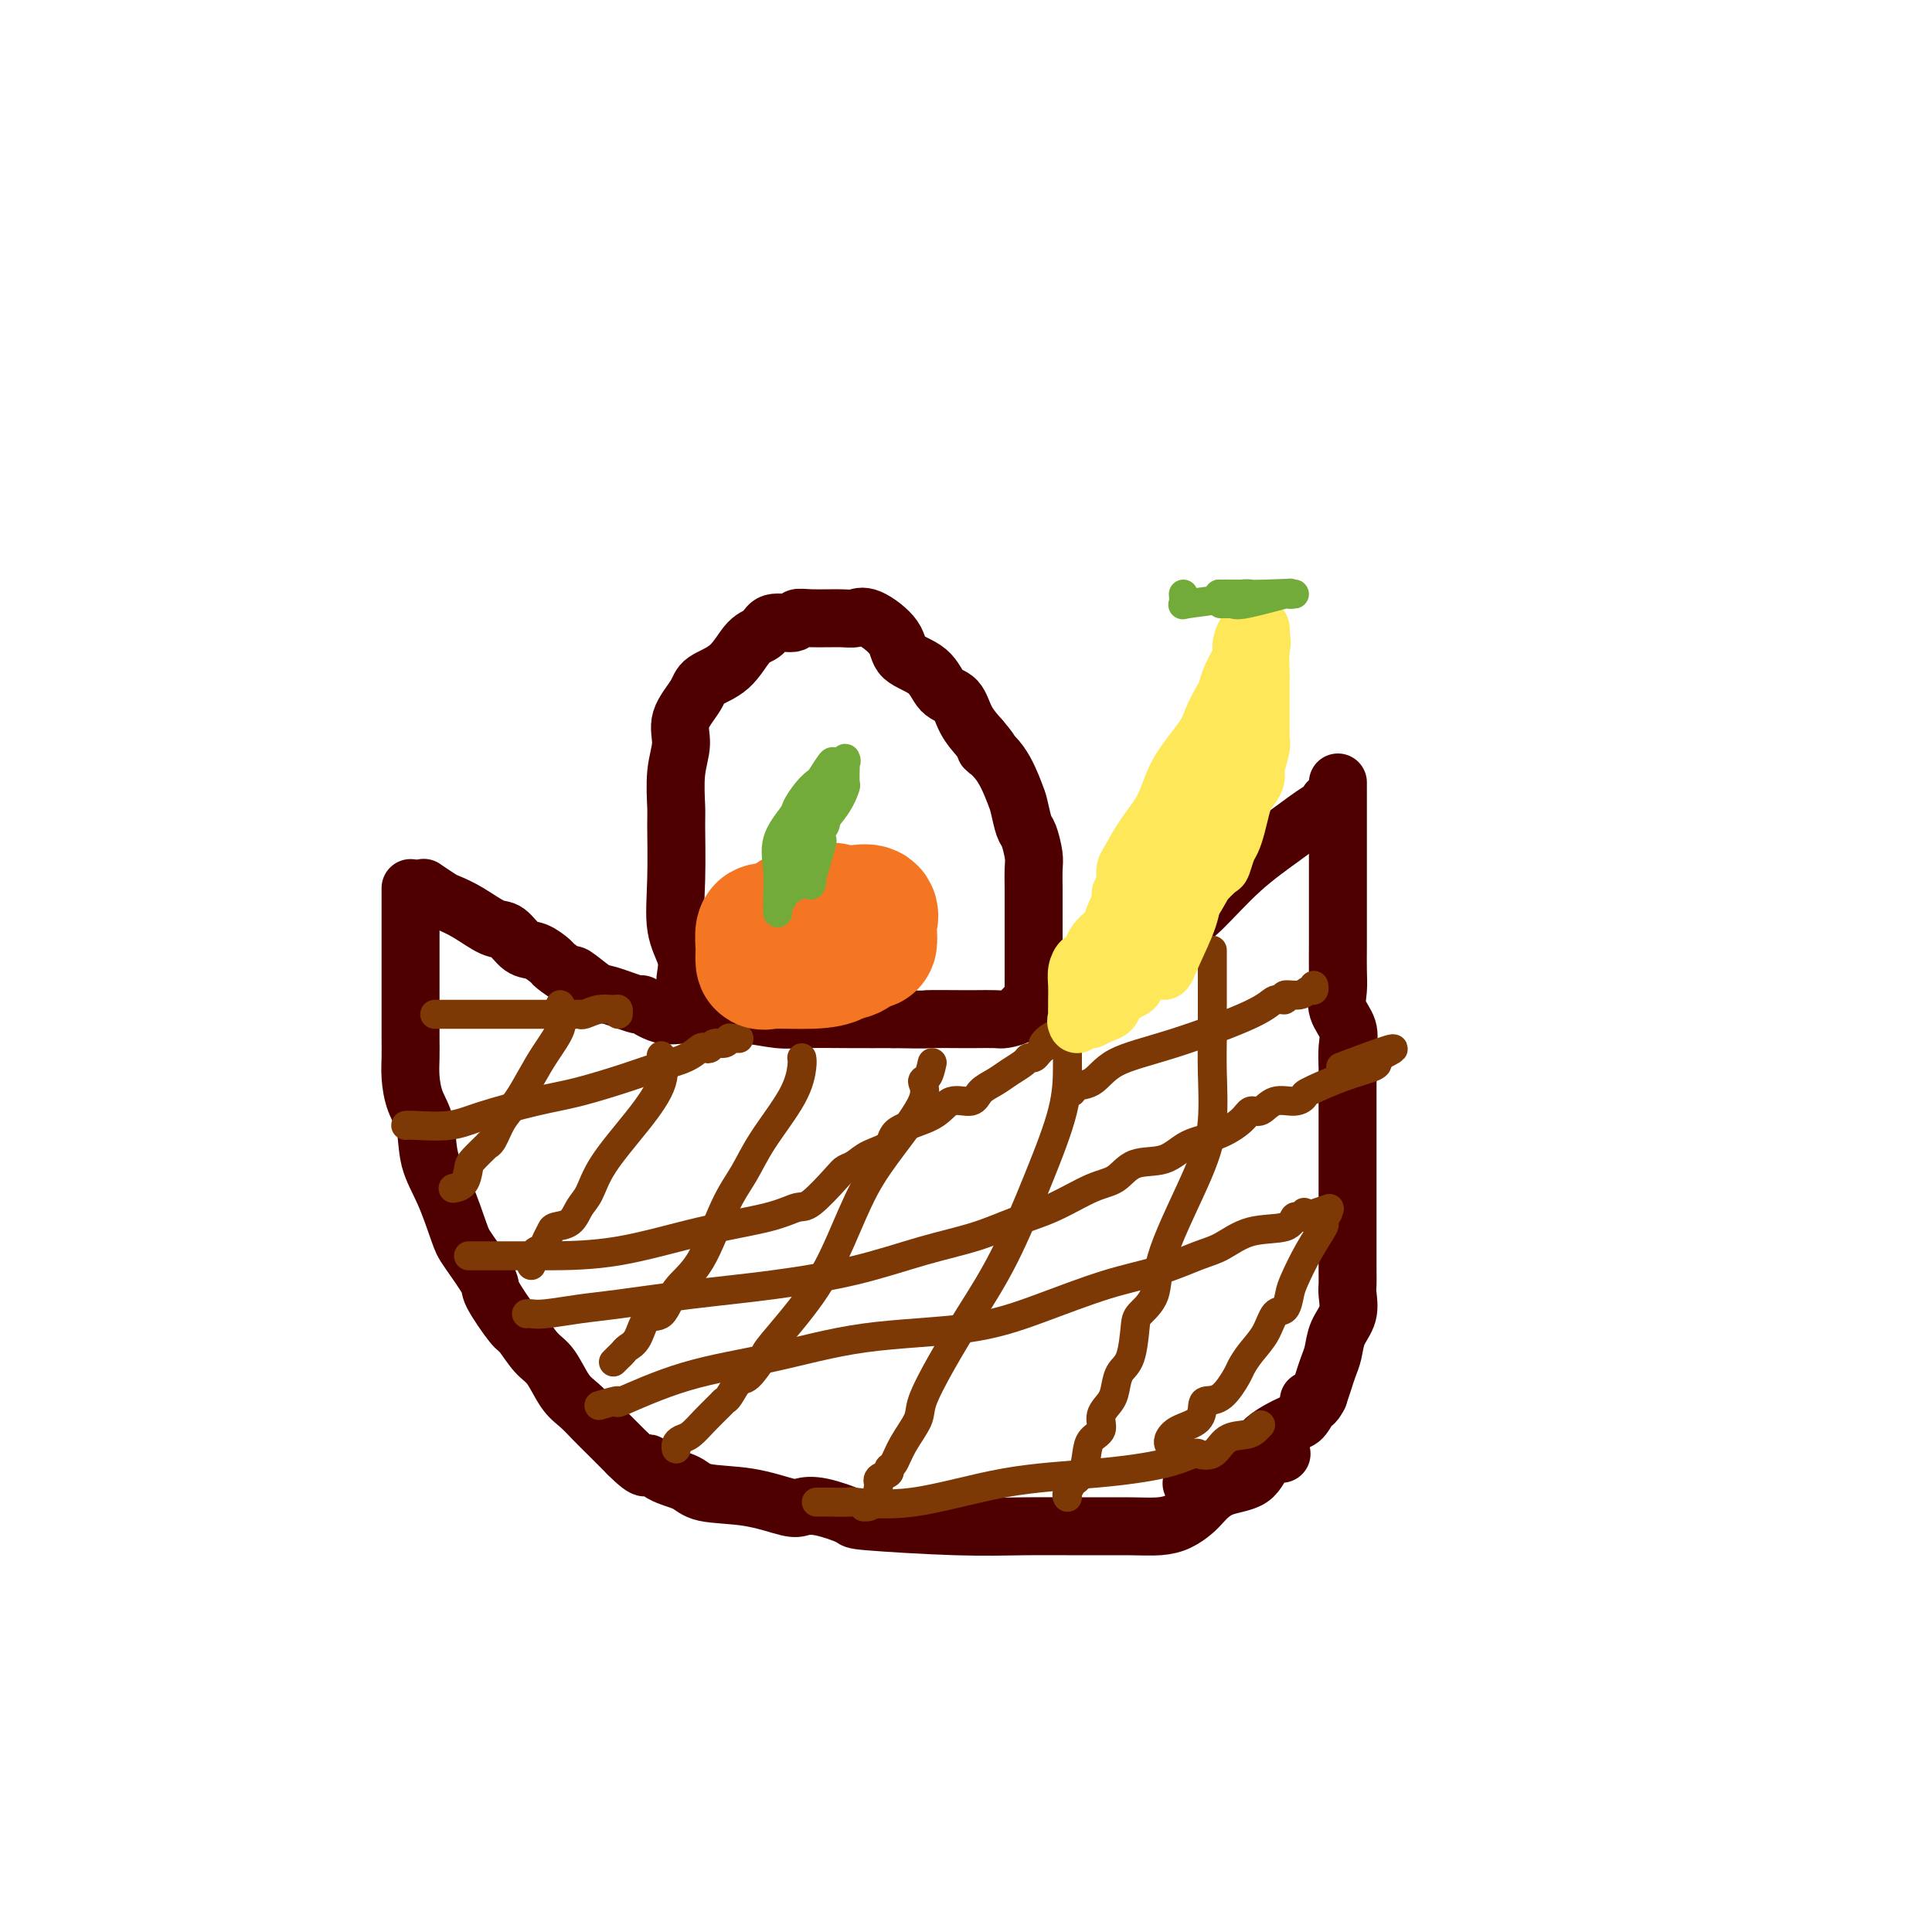 <svg viewBox='0 0 400 400' version='1.1' xmlns='http://www.w3.org/2000/svg' xmlns:xlink='http://www.w3.org/1999/xlink'><g fill='none' stroke='rgb(78,0,0)' stroke-width='12' stroke-linecap='round' stroke-linejoin='round'><path d='M88,184c-0.022,-0.015 -0.043,-0.030 0,0c0.043,0.030 0.152,0.104 0,0c-0.152,-0.104 -0.564,-0.385 0,0c0.564,0.385 2.104,1.435 3,2c0.896,0.565 1.149,0.646 2,1c0.851,0.354 2.299,0.983 4,2c1.701,1.017 3.654,2.423 5,3c1.346,0.577 2.085,0.324 3,1c0.915,0.676 2.008,2.280 3,3c0.992,0.720 1.884,0.554 3,1c1.116,0.446 2.456,1.503 3,2c0.544,0.497 0.291,0.432 1,1c0.709,0.568 2.380,1.768 3,2c0.620,0.232 0.187,-0.504 1,0c0.813,0.504 2.870,2.248 4,3c1.130,0.752 1.334,0.513 3,1c1.666,0.487 4.796,1.700 6,2c1.204,0.300 0.483,-0.313 1,0c0.517,0.313 2.272,1.552 4,2c1.728,0.448 3.427,0.106 5,0c1.573,-0.106 3.019,0.024 5,0c1.981,-0.024 4.498,-0.203 7,0c2.502,0.203 4.990,0.786 7,1c2.010,0.214 3.541,0.058 6,0c2.459,-0.058 5.845,-0.016 9,0c3.155,0.016 6.077,0.008 9,0'/><path d='M185,211c8.619,0.155 6.167,0.042 7,0c0.833,-0.042 4.952,-0.014 7,0c2.048,0.014 2.025,0.012 3,0c0.975,-0.012 2.946,-0.036 4,0c1.054,0.036 1.189,0.131 2,0c0.811,-0.131 2.298,-0.490 3,-1c0.702,-0.510 0.619,-1.173 2,-2c1.381,-0.827 4.224,-1.818 7,-3c2.776,-1.182 5.484,-2.557 8,-4c2.516,-1.443 4.841,-2.956 7,-4c2.159,-1.044 4.153,-1.621 5,-2c0.847,-0.379 0.548,-0.560 1,-1c0.452,-0.440 1.655,-1.137 3,-2c1.345,-0.863 2.834,-1.890 5,-4c2.166,-2.110 5.011,-5.301 8,-8c2.989,-2.699 6.121,-4.906 9,-7c2.879,-2.094 5.504,-4.077 7,-5c1.496,-0.923 1.864,-0.787 2,-1c0.136,-0.213 0.039,-0.775 0,-1c-0.039,-0.225 -0.019,-0.112 0,0'/><path d='M85,184c-0.000,-0.124 -0.000,-0.247 0,0c0.000,0.247 0.000,0.865 0,2c-0.000,1.135 -0.000,2.786 0,4c0.000,1.214 0.000,1.990 0,3c-0.000,1.010 -0.000,2.254 0,4c0.000,1.746 0.000,3.993 0,6c-0.000,2.007 -0.001,3.775 0,5c0.001,1.225 0.002,1.909 0,3c-0.002,1.091 -0.007,2.589 0,4c0.007,1.411 0.028,2.735 0,4c-0.028,1.265 -0.104,2.470 0,4c0.104,1.530 0.388,3.387 1,5c0.612,1.613 1.551,2.984 2,5c0.449,2.016 0.409,4.677 1,7c0.591,2.323 1.815,4.309 3,7c1.185,2.691 2.331,6.088 3,8c0.669,1.912 0.860,2.341 2,4c1.140,1.659 3.228,4.549 4,6c0.772,1.451 0.226,1.464 1,3c0.774,1.536 2.868,4.596 4,6c1.132,1.404 1.303,1.152 2,2c0.697,0.848 1.919,2.797 3,4c1.081,1.203 2.021,1.661 3,3c0.979,1.339 1.997,3.558 3,5c1.003,1.442 1.990,2.108 3,3c1.010,0.892 2.041,2.009 3,3c0.959,0.991 1.845,1.854 3,3c1.155,1.146 2.577,2.573 4,4'/><path d='M130,301c4.509,4.533 3.781,2.365 4,2c0.219,-0.365 1.385,1.072 3,2c1.615,0.928 3.678,1.345 5,2c1.322,0.655 1.904,1.547 4,2c2.096,0.453 5.705,0.468 9,1c3.295,0.532 6.277,1.581 8,2c1.723,0.419 2.189,0.207 3,0c0.811,-0.207 1.968,-0.409 4,0c2.032,0.409 4.938,1.430 6,2c1.062,0.570 0.282,0.688 4,1c3.718,0.312 11.936,0.816 18,1c6.064,0.184 9.973,0.047 14,0c4.027,-0.047 8.171,-0.005 12,0c3.829,0.005 7.343,-0.028 10,0c2.657,0.028 4.459,0.116 6,0c1.541,-0.116 2.822,-0.438 4,-1c1.178,-0.562 2.254,-1.366 3,-2c0.746,-0.634 1.164,-1.098 2,-2c0.836,-0.902 2.091,-2.242 4,-3c1.909,-0.758 4.470,-0.935 6,-2c1.530,-1.065 2.027,-3.017 3,-4c0.973,-0.983 2.421,-0.995 3,-1c0.579,-0.005 0.290,-0.002 0,0'/><path d='M277,162c-0.000,0.385 -0.000,0.769 0,1c0.000,0.231 0.000,0.308 0,1c-0.000,0.692 -0.000,1.999 0,3c0.000,1.001 0.000,1.697 0,3c-0.000,1.303 -0.000,3.213 0,5c0.000,1.787 0.000,3.453 0,5c-0.000,1.547 -0.000,2.976 0,4c0.000,1.024 0.001,1.641 0,3c-0.001,1.359 -0.002,3.458 0,5c0.002,1.542 0.008,2.526 0,4c-0.008,1.474 -0.030,3.436 0,5c0.030,1.564 0.113,2.729 0,4c-0.113,1.271 -0.423,2.649 0,4c0.423,1.351 1.577,2.676 2,4c0.423,1.324 0.113,2.646 0,4c-0.113,1.354 -0.030,2.738 0,4c0.030,1.262 0.008,2.400 0,4c-0.008,1.600 -0.002,3.660 0,5c0.002,1.340 0.001,1.960 0,4c-0.001,2.040 -0.000,5.501 0,8c0.000,2.499 0.000,4.035 0,6c-0.000,1.965 -0.001,4.359 0,6c0.001,1.641 0.002,2.529 0,4c-0.002,1.471 -0.007,3.527 0,5c0.007,1.473 0.027,2.365 0,3c-0.027,0.635 -0.101,1.012 0,2c0.101,0.988 0.378,2.585 0,4c-0.378,1.415 -1.411,2.647 -2,4c-0.589,1.353 -0.735,2.827 -1,4c-0.265,1.173 -0.648,2.047 -1,3c-0.352,0.953 -0.672,1.987 -1,3c-0.328,1.013 -0.664,2.007 -1,3'/><path d='M273,289c-1.395,2.825 -1.883,1.387 -2,1c-0.117,-0.387 0.136,0.277 0,1c-0.136,0.723 -0.660,1.506 -1,2c-0.340,0.494 -0.498,0.698 -1,1c-0.502,0.302 -1.350,0.702 -2,1c-0.650,0.298 -1.101,0.494 -2,1c-0.899,0.506 -2.247,1.322 -3,2c-0.753,0.678 -0.910,1.219 -1,2c-0.090,0.781 -0.111,1.803 -1,3c-0.889,1.197 -2.644,2.569 -3,3c-0.356,0.431 0.688,-0.080 -1,0c-1.688,0.080 -6.108,0.752 -8,1c-1.892,0.248 -1.255,0.071 -1,0c0.255,-0.071 0.127,-0.035 0,0'/><path d='M143,204c-0.406,0.138 -0.813,0.276 -1,0c-0.187,-0.276 -0.155,-0.967 0,-2c0.155,-1.033 0.434,-2.408 0,-4c-0.434,-1.592 -1.582,-3.401 -2,-6c-0.418,-2.599 -0.108,-5.990 0,-10c0.108,-4.010 0.012,-8.640 0,-11c-0.012,-2.360 0.060,-2.449 0,-4c-0.060,-1.551 -0.251,-4.565 0,-7c0.251,-2.435 0.944,-4.291 1,-6c0.056,-1.709 -0.527,-3.270 0,-5c0.527,-1.730 2.162,-3.628 3,-5c0.838,-1.372 0.880,-2.218 2,-3c1.120,-0.782 3.320,-1.501 5,-3c1.680,-1.499 2.841,-3.779 4,-5c1.159,-1.221 2.317,-1.385 3,-2c0.683,-0.615 0.893,-1.682 2,-2c1.107,-0.318 3.111,0.112 4,0c0.889,-0.112 0.661,-0.765 1,-1c0.339,-0.235 1.243,-0.051 3,0c1.757,0.051 4.365,-0.030 6,0c1.635,0.030 2.297,0.169 3,0c0.703,-0.169 1.447,-0.648 3,0c1.553,0.648 3.915,2.423 5,4c1.085,1.577 0.895,2.956 2,4c1.105,1.044 3.506,1.752 5,3c1.494,1.248 2.081,3.036 3,4c0.919,0.964 2.171,1.106 3,2c0.829,0.894 1.237,2.541 2,4c0.763,1.459 1.882,2.729 3,4'/><path d='M203,153c3.648,4.227 1.268,2.295 1,2c-0.268,-0.295 1.577,1.045 3,3c1.423,1.955 2.423,4.523 3,6c0.577,1.477 0.729,1.863 1,3c0.271,1.137 0.661,3.023 1,4c0.339,0.977 0.627,1.043 1,2c0.373,0.957 0.832,2.803 1,4c0.168,1.197 0.045,1.745 0,3c-0.045,1.255 -0.012,3.217 0,4c0.012,0.783 0.003,0.386 0,1c-0.003,0.614 -0.001,2.237 0,3c0.001,0.763 0.000,0.665 0,1c-0.000,0.335 -0.000,1.104 0,2c0.000,0.896 0.000,1.918 0,2c-0.000,0.082 -0.000,-0.775 0,0c0.000,0.775 0.000,3.181 0,4c-0.000,0.819 -0.000,0.051 0,0c0.000,-0.051 0.000,0.615 0,1c-0.000,0.385 -0.000,0.489 0,1c0.000,0.511 0.000,1.430 0,2c-0.000,0.570 -0.000,0.792 0,1c0.000,0.208 0.000,0.402 0,1c-0.000,0.598 -0.000,1.599 0,2c0.000,0.401 0.000,0.200 0,0'/></g>
<g fill='none' stroke='rgb(124,56,5)' stroke-width='6' stroke-linecap='round' stroke-linejoin='round'><path d='M116,208c-0.072,0.626 -0.143,1.252 0,2c0.143,0.748 0.502,1.620 0,3c-0.502,1.380 -1.864,3.270 -3,5c-1.136,1.730 -2.046,3.302 -3,5c-0.954,1.698 -1.952,3.524 -3,5c-1.048,1.476 -2.148,2.602 -3,4c-0.852,1.398 -1.457,3.069 -2,4c-0.543,0.931 -1.023,1.121 -1,1c0.023,-0.121 0.549,-0.554 0,0c-0.549,0.554 -2.172,2.096 -3,3c-0.828,0.904 -0.861,1.170 -1,2c-0.139,0.830 -0.384,2.223 -1,3c-0.616,0.777 -1.605,0.936 -2,1c-0.395,0.064 -0.198,0.032 0,0'/><path d='M137,219c-0.100,-0.385 -0.201,-0.770 0,0c0.201,0.770 0.703,2.694 0,5c-0.703,2.306 -2.610,4.992 -5,8c-2.390,3.008 -5.264,6.336 -7,9c-1.736,2.664 -2.335,4.664 -3,6c-0.665,1.336 -1.397,2.010 -2,3c-0.603,0.990 -1.079,2.298 -2,3c-0.921,0.702 -2.288,0.799 -3,1c-0.712,0.201 -0.769,0.505 -1,1c-0.231,0.495 -0.636,1.180 -1,2c-0.364,0.820 -0.686,1.775 -1,2c-0.314,0.225 -0.620,-0.280 -1,0c-0.380,0.280 -0.833,1.345 -1,2c-0.167,0.655 -0.048,0.902 0,1c0.048,0.098 0.024,0.049 0,0'/><path d='M166,219c0.070,0.392 0.141,0.783 0,2c-0.141,1.217 -0.493,3.259 -2,6c-1.507,2.741 -4.168,6.180 -6,9c-1.832,2.820 -2.836,5.019 -4,7c-1.164,1.981 -2.490,3.743 -4,7c-1.510,3.257 -3.205,8.010 -5,11c-1.795,2.990 -3.689,4.216 -5,6c-1.311,1.784 -2.039,4.127 -3,5c-0.961,0.873 -2.155,0.275 -3,1c-0.845,0.725 -1.340,2.772 -2,4c-0.660,1.228 -1.483,1.636 -2,2c-0.517,0.364 -0.726,0.685 -1,1c-0.274,0.315 -0.612,0.623 -1,1c-0.388,0.377 -0.825,0.822 -1,1c-0.175,0.178 -0.087,0.089 0,0'/><path d='M193,220c-0.271,1.217 -0.543,2.435 -1,3c-0.457,0.565 -1.100,0.478 -1,1c0.100,0.522 0.944,1.653 0,4c-0.944,2.347 -3.675,5.911 -6,9c-2.325,3.089 -4.242,5.703 -6,9c-1.758,3.297 -3.356,7.276 -5,11c-1.644,3.724 -3.332,7.191 -6,11c-2.668,3.809 -6.315,7.959 -8,10c-1.685,2.041 -1.407,1.972 -2,3c-0.593,1.028 -2.055,3.153 -3,4c-0.945,0.847 -1.372,0.418 -2,1c-0.628,0.582 -1.456,2.177 -2,3c-0.544,0.823 -0.804,0.875 -1,1c-0.196,0.125 -0.329,0.323 -1,1c-0.671,0.677 -1.878,1.831 -3,3c-1.122,1.169 -2.157,2.352 -3,3c-0.843,0.648 -1.494,0.761 -2,1c-0.506,0.239 -0.867,0.603 -1,1c-0.133,0.397 -0.038,0.828 0,1c0.038,0.172 0.019,0.086 0,0'/><path d='M221,213c0.000,0.297 0.001,0.595 0,1c-0.001,0.405 -0.003,0.918 0,2c0.003,1.082 0.011,2.732 0,5c-0.011,2.268 -0.042,5.152 -1,9c-0.958,3.848 -2.842,8.658 -5,14c-2.158,5.342 -4.590,11.214 -7,16c-2.410,4.786 -4.799,8.485 -7,12c-2.201,3.515 -4.214,6.847 -6,10c-1.786,3.153 -3.344,6.126 -4,8c-0.656,1.874 -0.408,2.649 -1,4c-0.592,1.351 -2.022,3.279 -3,5c-0.978,1.721 -1.502,3.237 -2,4c-0.498,0.763 -0.970,0.775 -1,1c-0.030,0.225 0.383,0.663 0,1c-0.383,0.337 -1.560,0.574 -2,1c-0.440,0.426 -0.143,1.042 0,1c0.143,-0.042 0.131,-0.743 0,0c-0.131,0.743 -0.381,2.931 -1,4c-0.619,1.069 -1.605,1.020 -2,1c-0.395,-0.020 -0.197,-0.010 0,0'/><path d='M251,197c-0.000,-0.248 -0.000,-0.497 0,0c0.000,0.497 0.001,1.739 0,4c-0.001,2.261 -0.005,5.540 0,8c0.005,2.460 0.018,4.101 0,6c-0.018,1.899 -0.069,4.055 0,7c0.069,2.945 0.257,6.680 0,10c-0.257,3.320 -0.958,6.226 -3,11c-2.042,4.774 -5.425,11.415 -7,16c-1.575,4.585 -1.343,7.115 -2,9c-0.657,1.885 -2.204,3.127 -3,4c-0.796,0.873 -0.842,1.378 -1,3c-0.158,1.622 -0.429,4.363 -1,6c-0.571,1.637 -1.444,2.172 -2,3c-0.556,0.828 -0.797,1.951 -1,3c-0.203,1.049 -0.369,2.026 -1,3c-0.631,0.974 -1.726,1.944 -2,3c-0.274,1.056 0.273,2.196 0,3c-0.273,0.804 -1.364,1.271 -2,2c-0.636,0.729 -0.815,1.718 -1,3c-0.185,1.282 -0.375,2.855 -1,4c-0.625,1.145 -1.684,1.862 -2,2c-0.316,0.138 0.111,-0.303 0,0c-0.111,0.303 -0.761,1.351 -1,2c-0.239,0.649 -0.068,0.900 0,1c0.068,0.100 0.034,0.050 0,0'/><path d='M275,251c-0.491,0.840 -0.982,1.680 -1,2c-0.018,0.320 0.438,0.121 0,1c-0.438,0.879 -1.770,2.835 -3,5c-1.230,2.165 -2.359,4.539 -3,6c-0.641,1.461 -0.794,2.008 -1,3c-0.206,0.992 -0.465,2.430 -1,3c-0.535,0.570 -1.346,0.272 -2,1c-0.654,0.728 -1.150,2.482 -2,4c-0.850,1.518 -2.052,2.799 -3,4c-0.948,1.201 -1.641,2.323 -2,3c-0.359,0.677 -0.384,0.909 -1,2c-0.616,1.091 -1.824,3.040 -3,4c-1.176,0.960 -2.319,0.929 -3,1c-0.681,0.071 -0.901,0.243 -1,1c-0.099,0.757 -0.079,2.098 -1,3c-0.921,0.902 -2.783,1.366 -4,2c-1.217,0.634 -1.789,1.440 -2,2c-0.211,0.560 -0.060,0.874 0,1c0.060,0.126 0.030,0.063 0,0'/><path d='M90,210c0.691,0.000 1.382,0.000 2,0c0.618,-0.000 1.162,-0.000 2,0c0.838,0.000 1.968,0.000 4,0c2.032,-0.000 4.964,-0.000 8,0c3.036,0.000 6.174,0.001 8,0c1.826,-0.001 2.340,-0.004 3,0c0.660,0.004 1.465,0.015 2,0c0.535,-0.015 0.798,-0.058 1,0c0.202,0.058 0.341,0.215 1,0c0.659,-0.215 1.837,-0.804 3,-1c1.163,-0.196 2.312,-0.001 3,0c0.688,0.001 0.916,-0.192 1,0c0.084,0.192 0.024,0.769 0,1c-0.024,0.231 -0.012,0.115 0,0'/><path d='M84,233c0.190,-0.039 0.380,-0.078 2,0c1.620,0.078 4.670,0.274 7,0c2.330,-0.274 3.941,-1.018 7,-2c3.059,-0.982 7.568,-2.202 11,-3c3.432,-0.798 5.788,-1.174 9,-2c3.212,-0.826 7.280,-2.102 10,-3c2.720,-0.898 4.091,-1.416 6,-2c1.909,-0.584 4.356,-1.232 6,-2c1.644,-0.768 2.485,-1.655 3,-2c0.515,-0.345 0.702,-0.149 1,0c0.298,0.149 0.706,0.250 1,0c0.294,-0.250 0.474,-0.852 1,-1c0.526,-0.148 1.399,0.156 2,0c0.601,-0.156 0.932,-0.774 1,-1c0.068,-0.226 -0.126,-0.061 0,0c0.126,0.061 0.572,0.016 1,0c0.428,-0.016 0.836,-0.005 1,0c0.164,0.005 0.082,0.002 0,0'/><path d='M97,260c0.192,-0.000 0.384,-0.000 1,0c0.616,0.000 1.655,0.002 3,0c1.345,-0.002 2.995,-0.006 5,0c2.005,0.006 4.365,0.022 8,0c3.635,-0.022 8.546,-0.082 14,-1c5.454,-0.918 11.450,-2.694 17,-4c5.550,-1.306 10.652,-2.143 14,-3c3.348,-0.857 4.941,-1.734 6,-2c1.059,-0.266 1.583,0.080 3,-1c1.417,-1.080 3.725,-3.587 5,-5c1.275,-1.413 1.516,-1.733 2,-2c0.484,-0.267 1.211,-0.482 2,-1c0.789,-0.518 1.641,-1.338 3,-2c1.359,-0.662 3.225,-1.167 4,-2c0.775,-0.833 0.458,-1.995 2,-3c1.542,-1.005 4.944,-1.855 7,-3c2.056,-1.145 2.766,-2.586 4,-3c1.234,-0.414 2.993,0.198 4,0c1.007,-0.198 1.264,-1.206 2,-2c0.736,-0.794 1.951,-1.375 3,-2c1.049,-0.625 1.930,-1.295 3,-2c1.070,-0.705 2.328,-1.446 3,-2c0.672,-0.554 0.757,-0.922 1,-1c0.243,-0.078 0.642,0.133 1,0c0.358,-0.133 0.674,-0.609 1,-1c0.326,-0.391 0.663,-0.695 1,-1'/><path d='M216,217c7.684,-5.132 2.895,-1.963 1,-1c-1.895,0.963 -0.895,-0.279 0,-1c0.895,-0.721 1.684,-0.920 2,-1c0.316,-0.080 0.158,-0.040 0,0'/><path d='M124,291c1.856,-0.550 3.713,-1.100 4,-1c0.287,0.100 -0.995,0.849 1,0c1.995,-0.849 7.268,-3.296 13,-5c5.732,-1.704 11.922,-2.666 18,-4c6.078,-1.334 12.044,-3.042 19,-4c6.956,-0.958 14.902,-1.167 21,-2c6.098,-0.833 10.349,-2.291 15,-4c4.651,-1.709 9.703,-3.670 14,-5c4.297,-1.330 7.837,-2.029 11,-3c3.163,-0.971 5.947,-2.216 8,-3c2.053,-0.784 3.376,-1.109 5,-2c1.624,-0.891 3.549,-2.348 6,-3c2.451,-0.652 5.427,-0.498 7,-1c1.573,-0.502 1.741,-1.660 2,-2c0.259,-0.340 0.608,0.139 1,0c0.392,-0.139 0.826,-0.897 1,-1c0.174,-0.103 0.087,0.448 0,1'/><path d='M270,252c9.167,-3.167 4.583,-1.583 0,0'/><path d='M169,311c0.780,-0.008 1.560,-0.016 3,0c1.440,0.016 3.540,0.054 4,0c0.460,-0.054 -0.720,-0.202 1,0c1.720,0.202 6.342,0.754 12,0c5.658,-0.754 12.354,-2.815 19,-4c6.646,-1.185 13.242,-1.495 19,-2c5.758,-0.505 10.676,-1.204 14,-2c3.324,-0.796 5.052,-1.688 6,-2c0.948,-0.312 1.115,-0.044 1,0c-0.115,0.044 -0.511,-0.134 0,0c0.511,0.134 1.930,0.582 3,0c1.070,-0.582 1.789,-2.195 3,-3c1.211,-0.805 2.912,-0.803 4,-1c1.088,-0.197 1.562,-0.591 2,-1c0.438,-0.409 0.839,-0.831 1,-1c0.161,-0.169 0.080,-0.084 0,0'/><path d='M109,272c0.255,-0.026 0.510,-0.051 1,0c0.490,0.051 1.214,0.180 3,0c1.786,-0.180 4.635,-0.669 7,-1c2.365,-0.331 4.245,-0.504 8,-1c3.755,-0.496 9.384,-1.315 15,-2c5.616,-0.685 11.220,-1.236 17,-2c5.780,-0.764 11.736,-1.739 17,-3c5.264,-1.261 9.835,-2.807 14,-4c4.165,-1.193 7.923,-2.033 11,-3c3.077,-0.967 5.472,-2.060 8,-3c2.528,-0.940 5.190,-1.727 8,-3c2.810,-1.273 5.768,-3.030 8,-4c2.232,-0.970 3.737,-1.151 5,-2c1.263,-0.849 2.285,-2.366 4,-3c1.715,-0.634 4.122,-0.384 6,-1c1.878,-0.616 3.227,-2.096 5,-3c1.773,-0.904 3.972,-1.231 6,-2c2.028,-0.769 3.887,-1.981 5,-3c1.113,-1.019 1.479,-1.846 2,-2c0.521,-0.154 1.195,0.364 2,0c0.805,-0.364 1.739,-1.610 3,-2c1.261,-0.390 2.849,0.075 4,0c1.151,-0.075 1.865,-0.689 2,-1c0.135,-0.311 -0.309,-0.318 1,-1c1.309,-0.682 4.372,-2.038 7,-3c2.628,-0.962 4.823,-1.528 6,-2c1.177,-0.472 1.336,-0.849 1,-1c-0.336,-0.151 -1.168,-0.075 -2,0'/><path d='M283,220c11.933,-5.600 1.267,-1.600 -3,0c-4.267,1.600 -2.133,0.800 0,0'/><path d='M221,226c0.521,0.110 1.042,0.219 1,0c-0.042,-0.219 -0.646,-0.768 0,-1c0.646,-0.232 2.543,-0.147 4,-1c1.457,-0.853 2.476,-2.644 5,-4c2.524,-1.356 6.555,-2.276 12,-4c5.445,-1.724 12.306,-4.251 16,-6c3.694,-1.749 4.222,-2.722 5,-3c0.778,-0.278 1.806,0.137 2,0c0.194,-0.137 -0.445,-0.825 0,-1c0.445,-0.175 1.976,0.163 3,0c1.024,-0.163 1.543,-0.827 2,-1c0.457,-0.173 0.854,0.146 1,0c0.146,-0.146 0.042,-0.756 0,-1c-0.042,-0.244 -0.021,-0.122 0,0'/></g>
<g fill='none' stroke='rgb(244,118,35)' stroke-width='28' stroke-linecap='round' stroke-linejoin='round'><path d='M163,193c-0.001,0.332 -0.001,0.663 0,1c0.001,0.337 0.005,0.679 0,1c-0.005,0.321 -0.017,0.622 0,1c0.017,0.378 0.064,0.833 0,1c-0.064,0.167 -0.239,0.045 0,0c0.239,-0.045 0.891,-0.012 1,0c0.109,0.012 -0.325,0.004 0,0c0.325,-0.004 1.408,-0.003 2,0c0.592,0.003 0.694,0.008 1,0c0.306,-0.008 0.816,-0.030 1,0c0.184,0.030 0.043,0.113 0,0c-0.043,-0.113 0.012,-0.423 0,-1c-0.012,-0.577 -0.091,-1.423 0,-2c0.091,-0.577 0.351,-0.887 0,-1c-0.351,-0.113 -1.312,-0.030 -2,0c-0.688,0.030 -1.102,0.005 -2,0c-0.898,-0.005 -2.279,0.010 -3,0c-0.721,-0.010 -0.782,-0.043 -1,0c-0.218,0.043 -0.595,0.163 -1,0c-0.405,-0.163 -0.840,-0.608 -1,0c-0.160,0.608 -0.046,2.269 0,3c0.046,0.731 0.023,0.534 0,1c-0.023,0.466 -0.045,1.597 0,2c0.045,0.403 0.159,0.078 2,0c1.841,-0.078 5.411,0.093 8,0c2.589,-0.093 4.197,-0.448 5,-1c0.803,-0.552 0.801,-1.301 1,-2c0.199,-0.699 0.600,-1.350 1,-2'/><path d='M175,194c0.302,-0.740 0.057,-0.590 0,-1c-0.057,-0.410 0.073,-1.378 0,-2c-0.073,-0.622 -0.349,-0.896 -1,-1c-0.651,-0.104 -1.677,-0.037 -3,0c-1.323,0.037 -2.944,0.045 -4,0c-1.056,-0.045 -1.549,-0.142 -2,0c-0.451,0.142 -0.860,0.521 -1,1c-0.140,0.479 -0.011,1.056 0,2c0.011,0.944 -0.097,2.255 0,3c0.097,0.745 0.401,0.924 1,1c0.599,0.076 1.495,0.050 3,0c1.505,-0.050 3.619,-0.125 5,0c1.381,0.125 2.030,0.448 3,0c0.970,-0.448 2.262,-1.669 3,-2c0.738,-0.331 0.921,0.226 1,0c0.079,-0.226 0.055,-1.236 0,-2c-0.055,-0.764 -0.139,-1.281 0,-2c0.139,-0.719 0.503,-1.639 0,-2c-0.503,-0.361 -1.871,-0.165 -3,0c-1.129,0.165 -2.017,0.297 -3,0c-0.983,-0.297 -2.060,-1.023 -3,0c-0.940,1.023 -1.744,3.794 -2,5c-0.256,1.206 0.037,0.848 0,1c-0.037,0.152 -0.402,0.816 0,1c0.402,0.184 1.572,-0.111 3,0c1.428,0.111 3.115,0.628 4,0c0.885,-0.628 0.969,-2.400 1,-3c0.031,-0.600 0.009,-0.029 0,0c-0.009,0.029 -0.004,-0.486 0,-1'/><path d='M177,192c0.837,-1.072 0.431,-1.751 0,-2c-0.431,-0.249 -0.886,-0.067 -2,0c-1.114,0.067 -2.886,0.018 -4,0c-1.114,-0.018 -1.569,-0.005 -2,0c-0.431,0.005 -0.837,0.001 -1,0c-0.163,-0.001 -0.081,-0.001 0,0'/></g>
<g fill='none' stroke='rgb(115,171,58)' stroke-width='6' stroke-linecap='round' stroke-linejoin='round'><path d='M161,189c0.006,-0.196 0.012,-0.392 0,-1c-0.012,-0.608 -0.043,-1.628 0,-3c0.043,-1.372 0.161,-3.095 0,-5c-0.161,-1.905 -0.600,-3.992 0,-6c0.600,-2.008 2.240,-3.936 3,-5c0.760,-1.064 0.642,-1.263 1,-2c0.358,-0.737 1.194,-2.012 2,-3c0.806,-0.988 1.583,-1.689 2,-2c0.417,-0.311 0.476,-0.232 1,-1c0.524,-0.768 1.513,-2.384 2,-3c0.487,-0.616 0.470,-0.231 1,0c0.530,0.231 1.606,0.308 2,0c0.394,-0.308 0.107,-0.999 0,-1c-0.107,-0.001 -0.032,0.690 0,1c0.032,0.310 0.022,0.240 0,1c-0.022,0.760 -0.058,2.350 0,3c0.058,0.650 0.208,0.360 0,1c-0.208,0.640 -0.774,2.210 -2,4c-1.226,1.790 -3.112,3.799 -4,5c-0.888,1.201 -0.778,1.592 -1,2c-0.222,0.408 -0.778,0.831 -1,1c-0.222,0.169 -0.111,0.085 0,0'/><path d='M167,175c-1.344,2.945 -0.703,1.806 -1,2c-0.297,0.194 -1.533,1.720 -2,3c-0.467,1.280 -0.164,2.315 0,3c0.164,0.685 0.188,1.019 0,1c-0.188,-0.019 -0.589,-0.390 -1,0c-0.411,0.390 -0.832,1.540 -1,2c-0.168,0.460 -0.084,0.230 0,0'/><path d='M170,172c-0.061,0.935 -0.121,1.870 0,2c0.121,0.130 0.425,-0.545 0,1c-0.425,1.545 -1.579,5.309 -2,7c-0.421,1.691 -0.110,1.310 0,1c0.110,-0.310 0.018,-0.550 0,-1c-0.018,-0.450 0.037,-1.112 0,-3c-0.037,-1.888 -0.168,-5.003 0,-7c0.168,-1.997 0.634,-2.875 1,-4c0.366,-1.125 0.632,-2.497 1,-3c0.368,-0.503 0.837,-0.138 1,0c0.163,0.138 0.019,0.049 0,1c-0.019,0.951 0.086,2.943 0,4c-0.086,1.057 -0.363,1.180 -1,2c-0.637,0.820 -1.633,2.336 -2,3c-0.367,0.664 -0.105,0.475 0,0c0.105,-0.475 0.052,-1.238 0,-2'/><path d='M168,173c-0.333,1.333 -0.167,0.667 0,0'/></g>
<g fill='none' stroke='rgb(254,232,89)' stroke-width='12' stroke-linecap='round' stroke-linejoin='round'><path d='M233,184c0.014,-0.649 0.027,-1.298 0,-2c-0.027,-0.702 -0.095,-1.458 0,-2c0.095,-0.542 0.354,-0.869 1,-2c0.646,-1.131 1.678,-3.067 3,-5c1.322,-1.933 2.935,-3.862 4,-6c1.065,-2.138 1.581,-4.483 3,-7c1.419,-2.517 3.741,-5.204 5,-7c1.259,-1.796 1.455,-2.702 2,-4c0.545,-1.298 1.438,-2.990 2,-4c0.562,-1.010 0.794,-1.339 1,-2c0.206,-0.661 0.387,-1.655 1,-3c0.613,-1.345 1.656,-3.041 2,-4c0.344,-0.959 -0.013,-1.180 0,-2c0.013,-0.820 0.395,-2.241 1,-3c0.605,-0.759 1.432,-0.858 2,-1c0.568,-0.142 0.877,-0.326 1,0c0.123,0.326 0.062,1.163 0,2'/><path d='M261,132c0.464,0.612 0.124,1.641 0,3c-0.124,1.359 -0.033,3.047 0,4c0.033,0.953 0.009,1.172 0,2c-0.009,0.828 -0.002,2.266 0,3c0.002,0.734 0.001,0.764 0,1c-0.001,0.236 -0.000,0.679 0,1c0.000,0.321 -0.000,0.519 0,1c0.000,0.481 0.001,1.243 0,2c-0.001,0.757 -0.004,1.509 0,2c0.004,0.491 0.016,0.722 0,1c-0.016,0.278 -0.060,0.603 0,1c0.060,0.397 0.223,0.864 0,2c-0.223,1.136 -0.833,2.939 -1,4c-0.167,1.061 0.110,1.379 0,2c-0.110,0.621 -0.607,1.546 -1,2c-0.393,0.454 -0.683,0.438 -1,1c-0.317,0.562 -0.663,1.703 -1,3c-0.337,1.297 -0.666,2.752 -1,4c-0.334,1.248 -0.674,2.291 -1,3c-0.326,0.709 -0.640,1.084 -1,2c-0.360,0.916 -0.768,2.374 -1,3c-0.232,0.626 -0.288,0.421 -1,1c-0.712,0.579 -2.078,1.942 -3,3c-0.922,1.058 -1.399,1.813 -2,3c-0.601,1.187 -1.327,2.808 -2,4c-0.673,1.192 -1.294,1.955 -2,3c-0.706,1.045 -1.499,2.373 -2,3c-0.501,0.627 -0.712,0.553 -1,1c-0.288,0.447 -0.654,1.413 -1,2c-0.346,0.587 -0.673,0.793 -1,1'/><path d='M238,200c-2.423,3.444 -0.982,1.553 -1,1c-0.018,-0.553 -1.497,0.232 -2,1c-0.503,0.768 -0.032,1.519 0,2c0.032,0.481 -0.375,0.692 -1,1c-0.625,0.308 -1.467,0.713 -2,1c-0.533,0.287 -0.757,0.455 -1,1c-0.243,0.545 -0.503,1.465 -1,2c-0.497,0.535 -1.229,0.683 -2,1c-0.771,0.317 -1.580,0.802 -2,1c-0.420,0.198 -0.452,0.109 -1,0c-0.548,-0.109 -1.611,-0.237 -2,0c-0.389,0.237 -0.104,0.839 0,1c0.104,0.161 0.027,-0.120 0,-1c-0.027,-0.880 -0.004,-2.359 0,-3c0.004,-0.641 -0.010,-0.443 0,-1c0.010,-0.557 0.044,-1.868 0,-3c-0.044,-1.132 -0.167,-2.085 0,-3c0.167,-0.915 0.625,-1.792 1,-2c0.375,-0.208 0.668,0.254 1,0c0.332,-0.254 0.705,-1.222 1,-2c0.295,-0.778 0.513,-1.365 1,-2c0.487,-0.635 1.244,-1.317 2,-2'/><path d='M229,193c1.111,-1.306 0.888,-0.570 1,-1c0.112,-0.430 0.559,-2.027 1,-3c0.441,-0.973 0.875,-1.321 1,-2c0.125,-0.679 -0.057,-1.687 0,-2c0.057,-0.313 0.355,0.071 1,0c0.645,-0.071 1.636,-0.597 2,-1c0.364,-0.403 0.101,-0.682 0,-1c-0.101,-0.318 -0.041,-0.674 0,-1c0.041,-0.326 0.064,-0.623 0,-1c-0.064,-0.377 -0.213,-0.833 0,-1c0.213,-0.167 0.788,-0.045 1,0c0.212,0.045 0.061,0.013 0,0c-0.061,-0.013 -0.030,-0.006 0,0'/><path d='M238,182c-0.070,-0.340 -0.139,-0.679 0,-1c0.139,-0.321 0.488,-0.622 1,-1c0.512,-0.378 1.188,-0.831 2,-2c0.812,-1.169 1.759,-3.054 3,-5c1.241,-1.946 2.777,-3.954 4,-6c1.223,-2.046 2.134,-4.129 3,-6c0.866,-1.871 1.686,-3.529 2,-4c0.314,-0.471 0.123,0.244 0,1c-0.123,0.756 -0.176,1.551 0,3c0.176,1.449 0.583,3.551 0,6c-0.583,2.449 -2.156,5.244 -4,8c-1.844,2.756 -3.959,5.473 -5,7c-1.041,1.527 -1.010,1.863 -1,2c0.010,0.137 -0.003,0.075 0,0c0.003,-0.075 0.021,-0.161 0,-1c-0.021,-0.839 -0.080,-2.430 0,-3c0.080,-0.570 0.298,-0.119 1,-2c0.702,-1.881 1.887,-6.093 4,-10c2.113,-3.907 5.153,-7.507 7,-10c1.847,-2.493 2.499,-3.878 3,-5c0.501,-1.122 0.849,-1.980 1,-2c0.151,-0.020 0.105,0.798 0,1c-0.105,0.202 -0.267,-0.213 0,1c0.267,1.213 0.965,4.053 0,8c-0.965,3.947 -3.593,9.002 -6,14c-2.407,4.998 -4.594,9.937 -7,13c-2.406,3.063 -5.032,4.248 -6,5c-0.968,0.752 -0.276,1.072 0,1c0.276,-0.072 0.138,-0.536 0,-1'/><path d='M240,193c-1.785,1.530 0.252,-3.643 2,-7c1.748,-3.357 3.205,-4.896 4,-6c0.795,-1.104 0.927,-1.774 1,-1c0.073,0.774 0.086,2.991 0,5c-0.086,2.009 -0.270,3.810 -1,6c-0.730,2.190 -2.007,4.770 -3,7c-0.993,2.230 -1.703,4.109 -2,4c-0.297,-0.109 -0.183,-2.205 0,-4c0.183,-1.795 0.434,-3.288 1,-5c0.566,-1.712 1.445,-3.643 2,-5c0.555,-1.357 0.784,-2.139 1,-2c0.216,0.139 0.419,1.200 0,2c-0.419,0.800 -1.461,1.339 -2,2c-0.539,0.661 -0.575,1.442 -2,3c-1.425,1.558 -4.238,3.892 -6,5c-1.762,1.108 -2.472,0.990 -3,1c-0.528,0.010 -0.873,0.147 -1,0c-0.127,-0.147 -0.034,-0.578 0,-1c0.034,-0.422 0.010,-0.835 0,-1c-0.010,-0.165 -0.005,-0.083 0,0'/></g>
<g fill='none' stroke='rgb(115,171,58)' stroke-width='6' stroke-linecap='round' stroke-linejoin='round'><path d='M255,125c-0.324,0.001 -0.647,0.002 -1,0c-0.353,-0.002 -0.734,-0.008 -1,0c-0.266,0.008 -0.416,0.030 0,0c0.416,-0.030 1.398,-0.113 2,0c0.602,0.113 0.824,0.423 3,0c2.176,-0.423 6.305,-1.577 8,-2c1.695,-0.423 0.956,-0.114 1,0c0.044,0.114 0.870,0.033 1,0c0.130,-0.033 -0.435,-0.016 -1,0'/><path d='M267,123c1.122,-0.309 -2.074,-0.083 -5,0c-2.926,0.083 -5.581,0.022 -7,0c-1.419,-0.022 -1.601,-0.006 -2,0c-0.399,0.006 -1.016,0.002 -1,0c0.016,-0.002 0.664,-0.001 1,0c0.336,0.001 0.359,0.003 1,0c0.641,-0.003 1.902,-0.012 3,0c1.098,0.012 2.035,0.043 2,0c-0.035,-0.043 -1.043,-0.161 -2,0c-0.957,0.161 -1.865,0.600 -4,1c-2.135,0.400 -5.498,0.762 -7,1c-1.502,0.238 -1.143,0.354 -1,0c0.143,-0.354 0.072,-1.177 0,-2'/></g>
</svg>